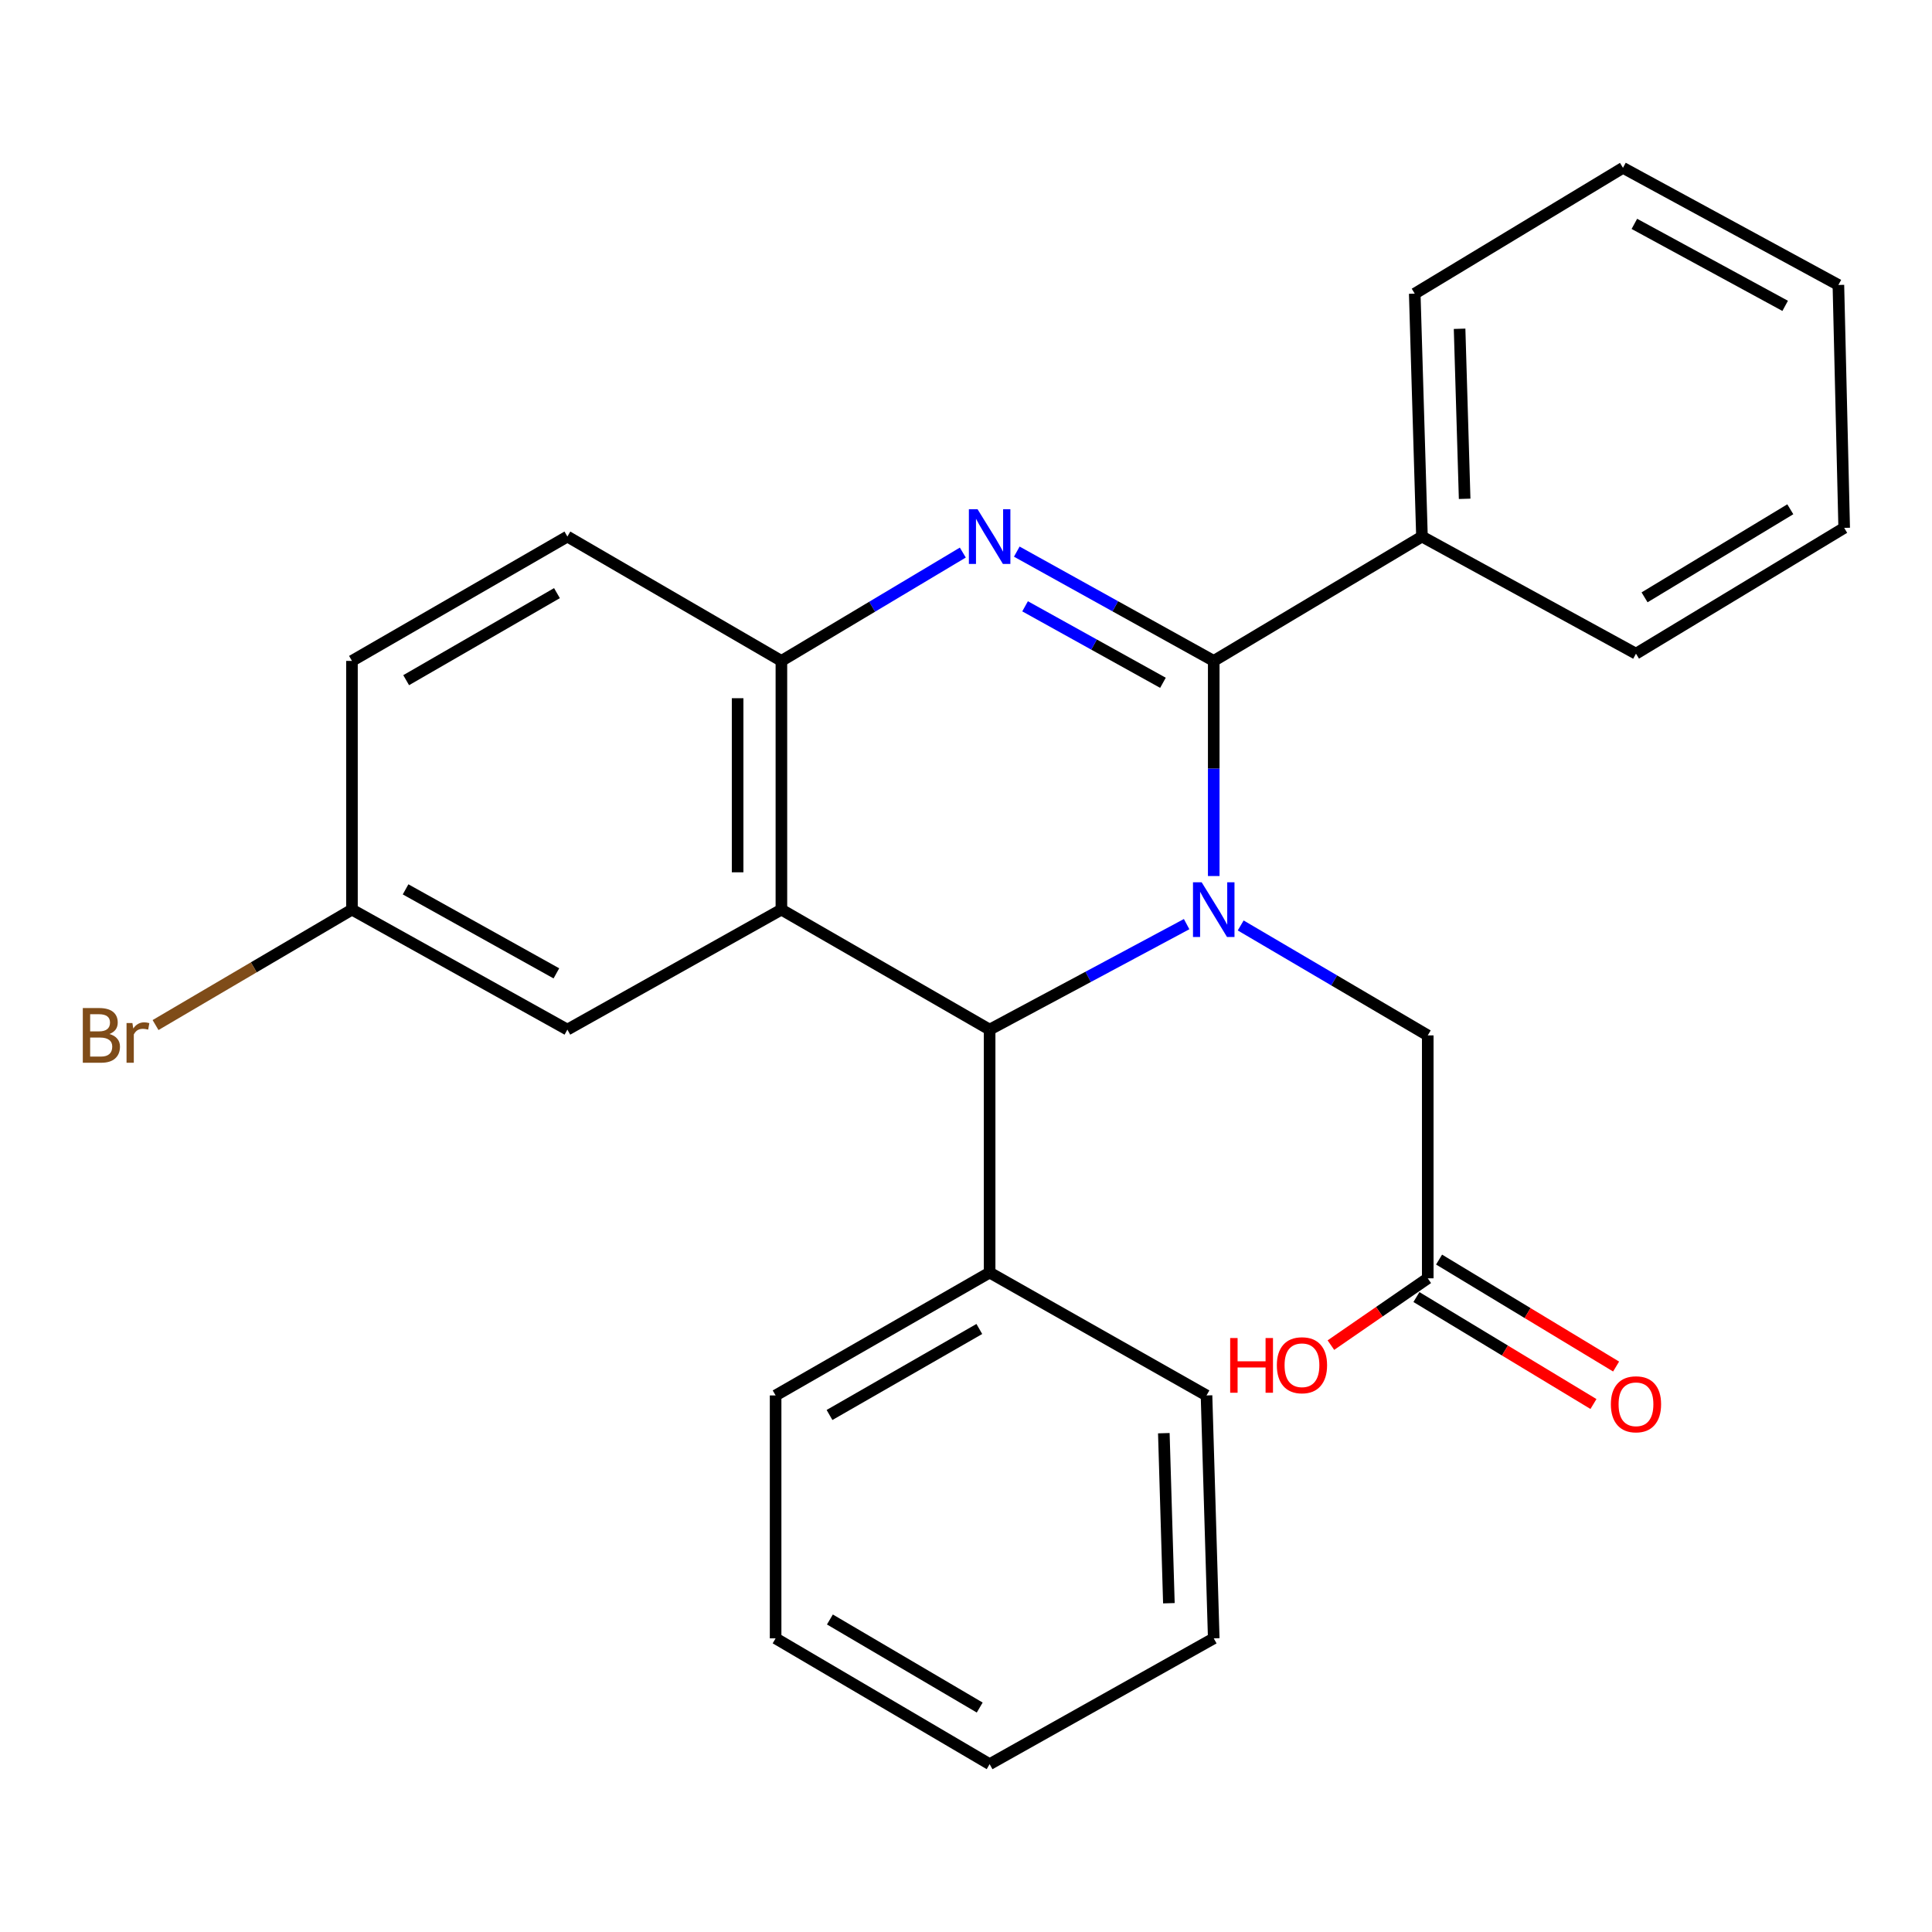 <?xml version='1.0' encoding='iso-8859-1'?>
<svg version='1.1' baseProfile='full'
              xmlns='http://www.w3.org/2000/svg'
                      xmlns:rdkit='http://www.rdkit.org/xml'
                      xmlns:xlink='http://www.w3.org/1999/xlink'
                  xml:space='preserve'
width='1000px' height='1000px' viewBox='0 0 1000 1000'>
<!-- END OF HEADER -->
<rect style='opacity:1.0;fill:#FFFFFF;stroke:none' width='1000' height='1000' x='0' y='0'> </rect>
<path class='bond-0' d='M 628.229,453.436 L 628.229,397.761' style='fill:none;fill-rule:evenodd;stroke:#0000FF;stroke-width:6px;stroke-linecap:butt;stroke-linejoin:miter;stroke-opacity:1' />
<path class='bond-0' d='M 628.229,397.761 L 628.229,342.086' style='fill:none;fill-rule:evenodd;stroke:#000000;stroke-width:6px;stroke-linecap:butt;stroke-linejoin:miter;stroke-opacity:1' />
<path class='bond-3' d='M 614.199,478.326 L 563.214,505.626' style='fill:none;fill-rule:evenodd;stroke:#0000FF;stroke-width:6px;stroke-linecap:butt;stroke-linejoin:miter;stroke-opacity:1' />
<path class='bond-3' d='M 563.214,505.626 L 512.23,532.925' style='fill:none;fill-rule:evenodd;stroke:#000000;stroke-width:6px;stroke-linecap:butt;stroke-linejoin:miter;stroke-opacity:1' />
<path class='bond-5' d='M 642.181,479.015 L 690.592,507.468' style='fill:none;fill-rule:evenodd;stroke:#0000FF;stroke-width:6px;stroke-linecap:butt;stroke-linejoin:miter;stroke-opacity:1' />
<path class='bond-5' d='M 690.592,507.468 L 739.003,535.922' style='fill:none;fill-rule:evenodd;stroke:#000000;stroke-width:6px;stroke-linecap:butt;stroke-linejoin:miter;stroke-opacity:1' />
<path class='bond-1' d='M 628.229,342.086 L 577.257,313.803' style='fill:none;fill-rule:evenodd;stroke:#000000;stroke-width:6px;stroke-linecap:butt;stroke-linejoin:miter;stroke-opacity:1' />
<path class='bond-1' d='M 577.257,313.803 L 526.286,285.521' style='fill:none;fill-rule:evenodd;stroke:#0000FF;stroke-width:6px;stroke-linecap:butt;stroke-linejoin:miter;stroke-opacity:1' />
<path class='bond-1' d='M 601.942,353.418 L 566.262,333.621' style='fill:none;fill-rule:evenodd;stroke:#000000;stroke-width:6px;stroke-linecap:butt;stroke-linejoin:miter;stroke-opacity:1' />
<path class='bond-1' d='M 566.262,333.621 L 530.582,313.823' style='fill:none;fill-rule:evenodd;stroke:#0000FF;stroke-width:6px;stroke-linecap:butt;stroke-linejoin:miter;stroke-opacity:1' />
<path class='bond-8' d='M 628.229,342.086 L 736.006,277.721' style='fill:none;fill-rule:evenodd;stroke:#000000;stroke-width:6px;stroke-linecap:butt;stroke-linejoin:miter;stroke-opacity:1' />
<path class='bond-26' d='M 498.351,286.01 L 451.402,314.048' style='fill:none;fill-rule:evenodd;stroke:#0000FF;stroke-width:6px;stroke-linecap:butt;stroke-linejoin:miter;stroke-opacity:1' />
<path class='bond-26' d='M 451.402,314.048 L 404.452,342.086' style='fill:none;fill-rule:evenodd;stroke:#000000;stroke-width:6px;stroke-linecap:butt;stroke-linejoin:miter;stroke-opacity:1' />
<path class='bond-2' d='M 404.452,470.814 L 512.23,532.925' style='fill:none;fill-rule:evenodd;stroke:#000000;stroke-width:6px;stroke-linecap:butt;stroke-linejoin:miter;stroke-opacity:1' />
<path class='bond-4' d='M 404.452,470.814 L 404.452,342.086' style='fill:none;fill-rule:evenodd;stroke:#000000;stroke-width:6px;stroke-linecap:butt;stroke-linejoin:miter;stroke-opacity:1' />
<path class='bond-4' d='M 381.789,451.505 L 381.789,361.395' style='fill:none;fill-rule:evenodd;stroke:#000000;stroke-width:6px;stroke-linecap:butt;stroke-linejoin:miter;stroke-opacity:1' />
<path class='bond-6' d='M 404.452,470.814 L 293.678,532.925' style='fill:none;fill-rule:evenodd;stroke:#000000;stroke-width:6px;stroke-linecap:butt;stroke-linejoin:miter;stroke-opacity:1' />
<path class='bond-9' d='M 512.23,532.925 L 512.23,658.682' style='fill:none;fill-rule:evenodd;stroke:#000000;stroke-width:6px;stroke-linecap:butt;stroke-linejoin:miter;stroke-opacity:1' />
<path class='bond-10' d='M 404.452,342.086 L 293.678,277.721' style='fill:none;fill-rule:evenodd;stroke:#000000;stroke-width:6px;stroke-linecap:butt;stroke-linejoin:miter;stroke-opacity:1' />
<path class='bond-7' d='M 739.003,535.922 L 739.003,661.654' style='fill:none;fill-rule:evenodd;stroke:#000000;stroke-width:6px;stroke-linecap:butt;stroke-linejoin:miter;stroke-opacity:1' />
<path class='bond-12' d='M 293.678,532.925 L 182.174,470.814' style='fill:none;fill-rule:evenodd;stroke:#000000;stroke-width:6px;stroke-linecap:butt;stroke-linejoin:miter;stroke-opacity:1' />
<path class='bond-12' d='M 287.981,503.809 L 209.928,460.332' style='fill:none;fill-rule:evenodd;stroke:#000000;stroke-width:6px;stroke-linecap:butt;stroke-linejoin:miter;stroke-opacity:1' />
<path class='bond-11' d='M 733.143,671.353 L 778.958,699.034' style='fill:none;fill-rule:evenodd;stroke:#000000;stroke-width:6px;stroke-linecap:butt;stroke-linejoin:miter;stroke-opacity:1' />
<path class='bond-11' d='M 778.958,699.034 L 824.772,726.716' style='fill:none;fill-rule:evenodd;stroke:#FF0000;stroke-width:6px;stroke-linecap:butt;stroke-linejoin:miter;stroke-opacity:1' />
<path class='bond-11' d='M 744.863,651.955 L 790.678,679.636' style='fill:none;fill-rule:evenodd;stroke:#000000;stroke-width:6px;stroke-linecap:butt;stroke-linejoin:miter;stroke-opacity:1' />
<path class='bond-11' d='M 790.678,679.636 L 836.493,707.318' style='fill:none;fill-rule:evenodd;stroke:#FF0000;stroke-width:6px;stroke-linecap:butt;stroke-linejoin:miter;stroke-opacity:1' />
<path class='bond-13' d='M 739.003,661.654 L 713.938,678.944' style='fill:none;fill-rule:evenodd;stroke:#000000;stroke-width:6px;stroke-linecap:butt;stroke-linejoin:miter;stroke-opacity:1' />
<path class='bond-13' d='M 713.938,678.944 L 688.873,696.234' style='fill:none;fill-rule:evenodd;stroke:#FF0000;stroke-width:6px;stroke-linecap:butt;stroke-linejoin:miter;stroke-opacity:1' />
<path class='bond-16' d='M 736.006,277.721 L 732.267,151.989' style='fill:none;fill-rule:evenodd;stroke:#000000;stroke-width:6px;stroke-linecap:butt;stroke-linejoin:miter;stroke-opacity:1' />
<path class='bond-16' d='M 758.099,258.188 L 755.481,170.175' style='fill:none;fill-rule:evenodd;stroke:#000000;stroke-width:6px;stroke-linecap:butt;stroke-linejoin:miter;stroke-opacity:1' />
<path class='bond-17' d='M 736.006,277.721 L 846.781,338.346' style='fill:none;fill-rule:evenodd;stroke:#000000;stroke-width:6px;stroke-linecap:butt;stroke-linejoin:miter;stroke-opacity:1' />
<path class='bond-18' d='M 512.23,658.682 L 401.455,722.279' style='fill:none;fill-rule:evenodd;stroke:#000000;stroke-width:6px;stroke-linecap:butt;stroke-linejoin:miter;stroke-opacity:1' />
<path class='bond-18' d='M 506.897,687.876 L 429.355,732.394' style='fill:none;fill-rule:evenodd;stroke:#000000;stroke-width:6px;stroke-linecap:butt;stroke-linejoin:miter;stroke-opacity:1' />
<path class='bond-19' d='M 512.23,658.682 L 624.489,722.279' style='fill:none;fill-rule:evenodd;stroke:#000000;stroke-width:6px;stroke-linecap:butt;stroke-linejoin:miter;stroke-opacity:1' />
<path class='bond-28' d='M 293.678,277.721 L 182.174,342.086' style='fill:none;fill-rule:evenodd;stroke:#000000;stroke-width:6px;stroke-linecap:butt;stroke-linejoin:miter;stroke-opacity:1' />
<path class='bond-28' d='M 288.282,307.004 L 210.229,352.059' style='fill:none;fill-rule:evenodd;stroke:#000000;stroke-width:6px;stroke-linecap:butt;stroke-linejoin:miter;stroke-opacity:1' />
<path class='bond-14' d='M 182.174,470.814 L 182.174,342.086' style='fill:none;fill-rule:evenodd;stroke:#000000;stroke-width:6px;stroke-linecap:butt;stroke-linejoin:miter;stroke-opacity:1' />
<path class='bond-15' d='M 182.174,470.814 L 131.343,500.69' style='fill:none;fill-rule:evenodd;stroke:#000000;stroke-width:6px;stroke-linecap:butt;stroke-linejoin:miter;stroke-opacity:1' />
<path class='bond-15' d='M 131.343,500.69 L 80.512,530.566' style='fill:none;fill-rule:evenodd;stroke:#7F4C19;stroke-width:6px;stroke-linecap:butt;stroke-linejoin:miter;stroke-opacity:1' />
<path class='bond-23' d='M 732.267,151.989 L 840.044,86.87' style='fill:none;fill-rule:evenodd;stroke:#000000;stroke-width:6px;stroke-linecap:butt;stroke-linejoin:miter;stroke-opacity:1' />
<path class='bond-22' d='M 846.781,338.346 L 954.545,273.227' style='fill:none;fill-rule:evenodd;stroke:#000000;stroke-width:6px;stroke-linecap:butt;stroke-linejoin:miter;stroke-opacity:1' />
<path class='bond-22' d='M 851.224,309.181 L 926.66,263.597' style='fill:none;fill-rule:evenodd;stroke:#000000;stroke-width:6px;stroke-linecap:butt;stroke-linejoin:miter;stroke-opacity:1' />
<path class='bond-21' d='M 401.455,722.279 L 401.455,848.011' style='fill:none;fill-rule:evenodd;stroke:#000000;stroke-width:6px;stroke-linecap:butt;stroke-linejoin:miter;stroke-opacity:1' />
<path class='bond-20' d='M 624.489,722.279 L 628.229,848.011' style='fill:none;fill-rule:evenodd;stroke:#000000;stroke-width:6px;stroke-linecap:butt;stroke-linejoin:miter;stroke-opacity:1' />
<path class='bond-20' d='M 602.397,741.812 L 605.014,829.825' style='fill:none;fill-rule:evenodd;stroke:#000000;stroke-width:6px;stroke-linecap:butt;stroke-linejoin:miter;stroke-opacity:1' />
<path class='bond-25' d='M 628.229,848.011 L 512.23,913.13' style='fill:none;fill-rule:evenodd;stroke:#000000;stroke-width:6px;stroke-linecap:butt;stroke-linejoin:miter;stroke-opacity:1' />
<path class='bond-27' d='M 401.455,848.011 L 512.23,913.13' style='fill:none;fill-rule:evenodd;stroke:#000000;stroke-width:6px;stroke-linecap:butt;stroke-linejoin:miter;stroke-opacity:1' />
<path class='bond-27' d='M 429.557,838.241 L 507.099,883.825' style='fill:none;fill-rule:evenodd;stroke:#000000;stroke-width:6px;stroke-linecap:butt;stroke-linejoin:miter;stroke-opacity:1' />
<path class='bond-24' d='M 954.545,273.227 L 951.549,147.495' style='fill:none;fill-rule:evenodd;stroke:#000000;stroke-width:6px;stroke-linecap:butt;stroke-linejoin:miter;stroke-opacity:1' />
<path class='bond-29' d='M 840.044,86.87 L 951.549,147.495' style='fill:none;fill-rule:evenodd;stroke:#000000;stroke-width:6px;stroke-linecap:butt;stroke-linejoin:miter;stroke-opacity:1' />
<path class='bond-29' d='M 845.945,115.874 L 923.998,158.312' style='fill:none;fill-rule:evenodd;stroke:#000000;stroke-width:6px;stroke-linecap:butt;stroke-linejoin:miter;stroke-opacity:1' />
<path  class='atom-0' d='M 621.969 456.654
L 631.249 471.654
Q 632.169 473.134, 633.649 475.814
Q 635.129 478.494, 635.209 478.654
L 635.209 456.654
L 638.969 456.654
L 638.969 484.974
L 635.089 484.974
L 625.129 468.574
Q 623.969 466.654, 622.729 464.454
Q 621.529 462.254, 621.169 461.574
L 621.169 484.974
L 617.489 484.974
L 617.489 456.654
L 621.969 456.654
' fill='#0000FF'/>
<path  class='atom-2' d='M 505.97 263.561
L 515.25 278.561
Q 516.17 280.041, 517.65 282.721
Q 519.13 285.401, 519.21 285.561
L 519.21 263.561
L 522.97 263.561
L 522.97 291.881
L 519.09 291.881
L 509.13 275.481
Q 507.97 273.561, 506.73 271.361
Q 505.53 269.161, 505.17 268.481
L 505.17 291.881
L 501.49 291.881
L 501.49 263.561
L 505.97 263.561
' fill='#0000FF'/>
<path  class='atom-12' d='M 833.781 726.853
Q 833.781 720.053, 837.141 716.253
Q 840.501 712.453, 846.781 712.453
Q 853.061 712.453, 856.421 716.253
Q 859.781 720.053, 859.781 726.853
Q 859.781 733.733, 856.381 737.653
Q 852.981 741.533, 846.781 741.533
Q 840.541 741.533, 837.141 737.653
Q 833.781 733.773, 833.781 726.853
M 846.781 738.333
Q 851.101 738.333, 853.421 735.453
Q 855.781 732.533, 855.781 726.853
Q 855.781 721.293, 853.421 718.493
Q 851.101 715.653, 846.781 715.653
Q 842.461 715.653, 840.101 718.453
Q 837.781 721.253, 837.781 726.853
Q 837.781 732.573, 840.101 735.453
Q 842.461 738.333, 846.781 738.333
' fill='#FF0000'/>
<path  class='atom-14' d='M 636.736 692.565
L 640.576 692.565
L 640.576 704.605
L 655.056 704.605
L 655.056 692.565
L 658.896 692.565
L 658.896 720.885
L 655.056 720.885
L 655.056 707.805
L 640.576 707.805
L 640.576 720.885
L 636.736 720.885
L 636.736 692.565
' fill='#FF0000'/>
<path  class='atom-14' d='M 660.896 706.645
Q 660.896 699.845, 664.256 696.045
Q 667.616 692.245, 673.896 692.245
Q 680.176 692.245, 683.536 696.045
Q 686.896 699.845, 686.896 706.645
Q 686.896 713.525, 683.496 717.445
Q 680.096 721.325, 673.896 721.325
Q 667.656 721.325, 664.256 717.445
Q 660.896 713.565, 660.896 706.645
M 673.896 718.125
Q 678.216 718.125, 680.536 715.245
Q 682.896 712.325, 682.896 706.645
Q 682.896 701.085, 680.536 698.285
Q 678.216 695.445, 673.896 695.445
Q 669.576 695.445, 667.216 698.245
Q 664.896 701.045, 664.896 706.645
Q 664.896 712.365, 667.216 715.245
Q 669.576 718.125, 673.896 718.125
' fill='#FF0000'/>
<path  class='atom-16' d='M 56.619 535.202
Q 59.339 535.962, 60.699 537.642
Q 62.099 539.282, 62.099 541.722
Q 62.099 545.642, 59.579 547.882
Q 57.099 550.082, 52.379 550.082
L 42.859 550.082
L 42.859 521.762
L 51.219 521.762
Q 56.059 521.762, 58.499 523.722
Q 60.939 525.682, 60.939 529.282
Q 60.939 533.562, 56.619 535.202
M 46.659 524.962
L 46.659 533.842
L 51.219 533.842
Q 54.019 533.842, 55.459 532.722
Q 56.939 531.562, 56.939 529.282
Q 56.939 524.962, 51.219 524.962
L 46.659 524.962
M 52.379 546.882
Q 55.139 546.882, 56.619 545.562
Q 58.099 544.242, 58.099 541.722
Q 58.099 539.402, 56.459 538.242
Q 54.859 537.042, 51.779 537.042
L 46.659 537.042
L 46.659 546.882
L 52.379 546.882
' fill='#7F4C19'/>
<path  class='atom-16' d='M 68.539 529.522
L 68.979 532.362
Q 71.139 529.162, 74.659 529.162
Q 75.779 529.162, 77.299 529.562
L 76.699 532.922
Q 74.979 532.522, 74.019 532.522
Q 72.339 532.522, 71.219 533.202
Q 70.139 533.842, 69.259 535.402
L 69.259 550.082
L 65.499 550.082
L 65.499 529.522
L 68.539 529.522
' fill='#7F4C19'/>
</svg>
